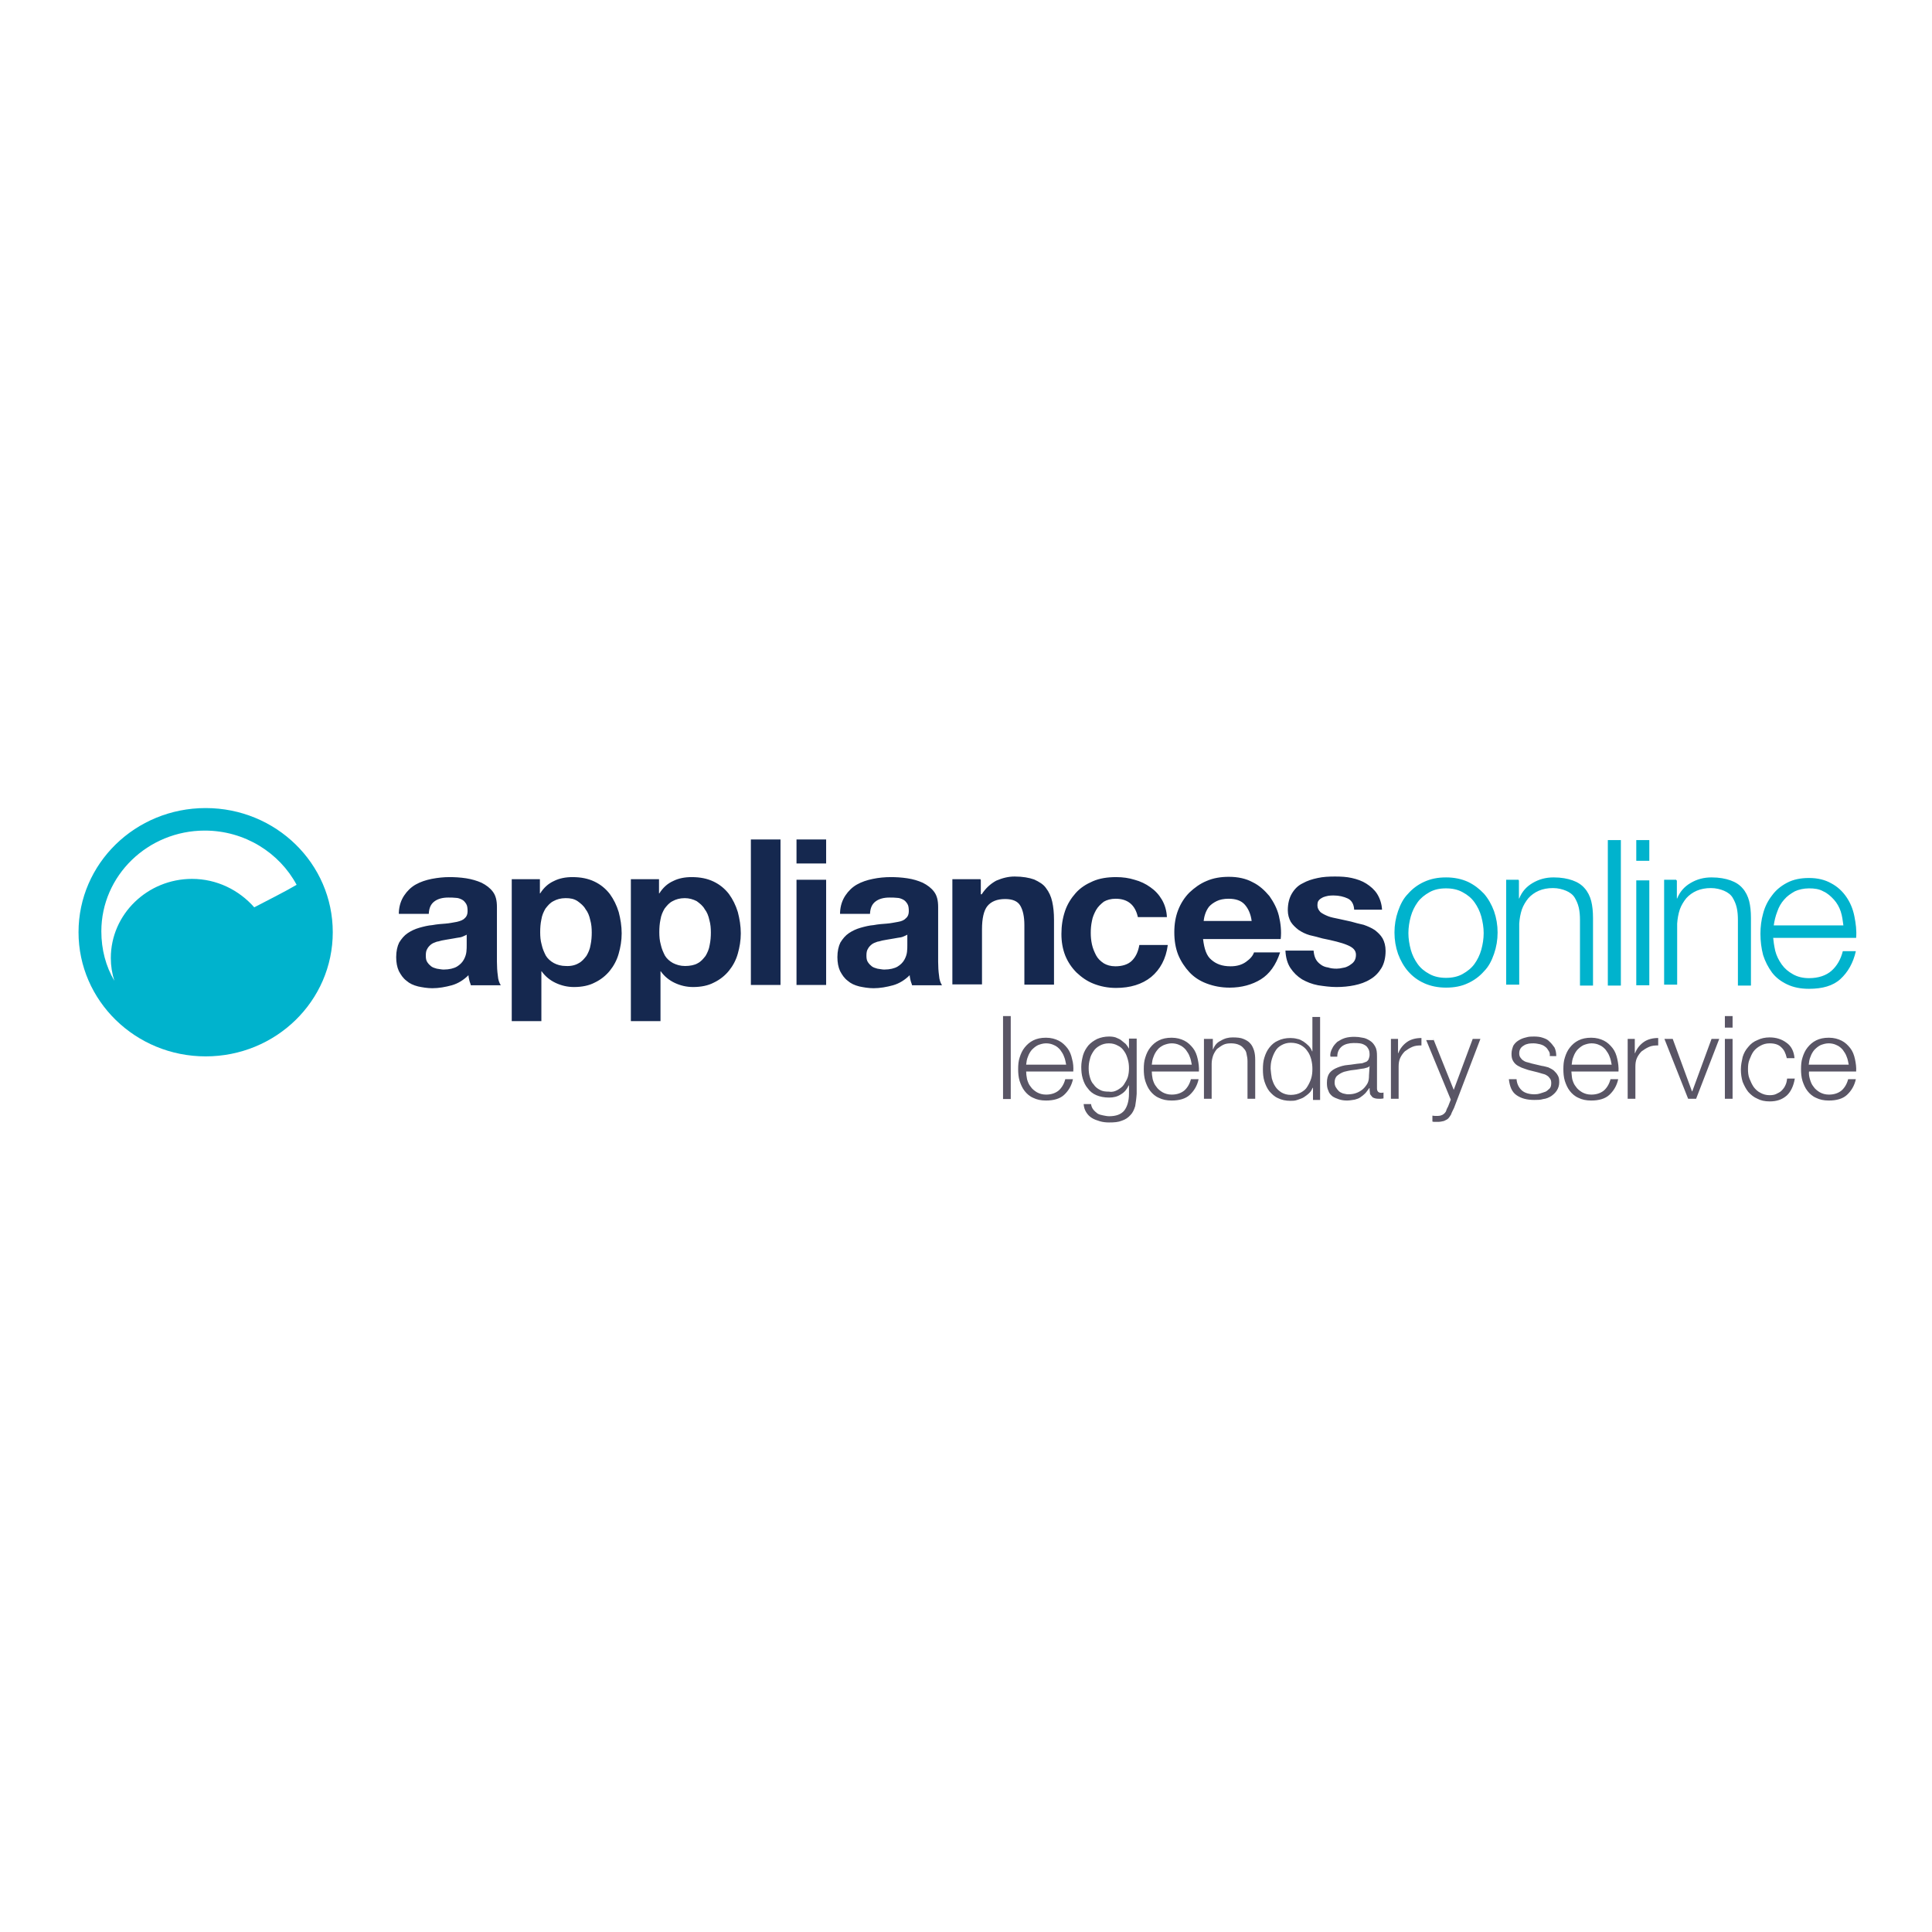<?xml version="1.0" encoding="utf-8"?>
<!-- Generator: Adobe Illustrator 19.2.1, SVG Export Plug-In . SVG Version: 6.00 Build 0)  -->
<svg version="1.1" id="layer" xmlns="http://www.w3.org/2000/svg" xmlns:xlink="http://www.w3.org/1999/xlink" x="0px" y="0px"
	 viewBox="0 0 652 652" style="enable-background:new 0 0 652 652;" xml:space="preserve">
<style type="text/css">
	.st0{fill:#15284F;}
	.st1{fill:#00B3CD;}
	.st2{fill:#595565;}
</style>
<path class="st0" d="M134.6,307.9c0.1-2.3,0.8-4.2,1.8-5.7c1-1.5,2.3-2.8,3.9-3.7c1.6-0.9,3.4-1.5,5.4-1.9c2.1-0.4,4-0.6,6-0.6
	c1.8,0,3.6,0.1,5.6,0.4c1.9,0.3,3.6,0.8,5.2,1.5c1.6,0.8,2.9,1.8,3.8,3c1,1.3,1.4,3,1.4,5.2v18.5c0,1.6,0.1,3.2,0.3,4.6
	c0.1,1.5,0.5,2.5,1,3.3h-10.1c-0.1-0.5-0.4-1.1-0.5-1.6c-0.1-0.6-0.3-1.1-0.3-1.8c-1.6,1.6-3.5,2.8-5.6,3.4c-2.2,0.6-4.4,1-6.6,1
	c-1.7,0-3.4-0.3-4.8-0.6c-1.6-0.4-2.9-1-3.9-1.9c-1.2-0.9-1.9-2-2.6-3.3c-0.6-1.3-0.9-2.9-0.9-4.7c0-2,0.4-3.7,1-4.9
	c0.8-1.3,1.7-2.4,2.9-3.2c1.2-0.8,2.5-1.4,3.9-1.8c1.4-0.4,3-0.8,4.4-0.9c1.6-0.3,3-0.4,4.4-0.5c1.4-0.1,2.7-0.4,3.9-0.6
	c1.2-0.3,2.1-0.6,2.7-1.3c0.6-0.5,0.9-1.3,0.9-2.3c0-1-0.1-1.9-0.5-2.5c-0.4-0.6-0.8-1.1-1.4-1.4c-0.6-0.3-1.3-0.6-2.1-0.6
	c-0.8-0.1-1.6-0.1-2.5-0.1c-1.9,0-3.5,0.4-4.7,1.3c-1.2,0.9-1.8,2.2-1.9,4.2h-10.1V307.9z M157.9,315.1c-0.4,0.4-0.9,0.6-1.6,0.9
	c-0.6,0.3-1.3,0.4-2.1,0.5c-0.8,0.1-1.4,0.3-2.3,0.4c-0.8,0.1-1.6,0.3-2.3,0.4c-0.8,0.1-1.4,0.4-2.2,0.5c-0.8,0.3-1.4,0.5-1.9,0.9
	c-0.5,0.4-1,0.9-1.3,1.5c-0.4,0.6-0.5,1.4-0.5,2.3s0.1,1.6,0.5,2.2c0.4,0.6,0.8,1,1.3,1.4c0.5,0.4,1.2,0.6,1.9,0.8
	c0.8,0.1,1.6,0.3,2.3,0.3c1.9,0,3.5-0.4,4.5-1c1-0.6,1.8-1.4,2.3-2.3c0.5-0.9,0.8-1.8,0.9-2.7c0.1-0.9,0.1-1.6,0.1-2.2v-3.8H157.9z
	 M182.2,296.9v4.6h0.1c1.2-1.9,2.7-3.3,4.7-4.2c1.8-0.9,3.9-1.3,6.2-1.3c2.9,0,5.3,0.5,7.4,1.5c2.1,1,3.8,2.4,5.2,4.2
	c1.3,1.8,2.3,3.8,3,6.1c0.6,2.3,1,4.7,1,7.2c0,2.4-0.4,4.7-1,6.8c-0.6,2.2-1.7,4.2-3,5.8c-1.3,1.6-3,3-5.1,4c-1.9,1-4.3,1.5-7,1.5
	c-2.2,0-4.3-0.5-6.2-1.4c-1.9-0.9-3.5-2.2-4.7-3.9h-0.1v16.8h-10v-47.9h9.5V296.9z M195.2,325.1c1.2-0.6,1.9-1.5,2.7-2.5
	c0.6-1,1.2-2.3,1.4-3.7c0.3-1.4,0.4-2.8,0.4-4.2s-0.1-2.8-0.5-4.2c-0.3-1.4-0.8-2.7-1.6-3.7c-0.6-1.1-1.6-1.9-2.7-2.7
	c-1.2-0.8-2.5-1-4-1c-1.7,0-3,0.4-4.1,1c-1.2,0.6-1.9,1.5-2.7,2.5c-0.6,1-1.2,2.3-1.4,3.7c-0.3,1.4-0.4,2.8-0.4,4.3
	c0,1.4,0.1,2.8,0.5,4.2c0.3,1.4,0.8,2.5,1.4,3.7c0.6,1,1.6,1.9,2.7,2.5s2.5,1,4.1,1C192.7,326.1,194.2,325.7,195.2,325.1z
	 M222.4,296.9v4.6h0.1c1.2-1.9,2.7-3.3,4.7-4.2c1.8-0.9,3.9-1.3,6.2-1.3c2.9,0,5.3,0.5,7.4,1.5c2.1,1,3.8,2.4,5.2,4.2
	c1.3,1.8,2.3,3.8,3,6.1c0.6,2.3,1,4.7,1,7.2c0,2.4-0.4,4.7-1,6.8c-0.6,2.2-1.7,4.2-3,5.8c-1.3,1.6-3,3-5.1,4c-1.9,1-4.3,1.5-7,1.5
	c-2.2,0-4.3-0.5-6.2-1.4c-1.9-0.9-3.5-2.2-4.7-3.9h-0.1v16.8h-10v-47.9h9.5V296.9z M235.4,325.1c1.2-0.6,1.9-1.5,2.7-2.5
	c0.6-1,1.2-2.3,1.4-3.7c0.3-1.4,0.4-2.8,0.4-4.2s-0.1-2.8-0.5-4.2c-0.3-1.4-0.8-2.7-1.6-3.7c-0.6-1.1-1.6-1.9-2.7-2.7
	c-1.2-0.6-2.5-1-4-1c-1.7,0-3,0.4-4.1,1c-1.2,0.6-1.9,1.5-2.7,2.5c-0.6,1-1.2,2.3-1.4,3.7c-0.3,1.4-0.4,2.8-0.4,4.3
	c0,1.4,0.1,2.8,0.5,4.2c0.3,1.4,0.8,2.5,1.4,3.7c0.6,1,1.6,1.9,2.7,2.5c1.2,0.6,2.5,1,4.1,1S234.4,325.7,235.4,325.1z M263.4,283.3
	v49.1h-10v-49.1H263.4z M268.8,291.4v-8.1h10v8.1H268.8z M278.8,296.9v35.5h-10v-35.5H278.8z M283.5,307.9c0.1-2.3,0.8-4.2,1.8-5.7
	c1-1.5,2.3-2.8,3.9-3.7c1.6-0.9,3.4-1.5,5.4-1.9c1.9-0.4,4-0.6,6-0.6c1.8,0,3.6,0.1,5.6,0.4s3.6,0.8,5.2,1.5c1.6,0.8,2.9,1.8,3.8,3
	c1,1.3,1.4,3,1.4,5.2v18.5c0,1.6,0.1,3.2,0.3,4.6c0.1,1.5,0.5,2.5,1,3.3h-10.1c-0.1-0.5-0.4-1.1-0.5-1.6c-0.1-0.6-0.3-1.1-0.3-1.8
	c-1.6,1.6-3.5,2.8-5.6,3.4c-2.2,0.6-4.4,1-6.6,1c-1.7,0-3.4-0.3-4.8-0.6c-1.6-0.4-2.9-1-3.9-1.9c-1.2-0.9-1.9-2-2.6-3.3
	c-0.6-1.3-0.9-2.9-0.9-4.7c0-2,0.4-3.7,1-4.9c0.8-1.3,1.7-2.4,2.9-3.2c1.2-0.8,2.5-1.4,3.9-1.8c1.4-0.4,3-0.8,4.4-0.9
	c1.6-0.3,3-0.4,4.4-0.5c1.4-0.1,2.7-0.4,3.9-0.6s2.1-0.6,2.7-1.3c0.6-0.5,0.9-1.3,0.9-2.3c0-1-0.1-1.9-0.5-2.5s-0.8-1.1-1.4-1.4
	c-0.6-0.3-1.3-0.6-2.1-0.6c-0.8-0.1-1.6-0.1-2.5-0.1c-1.9,0-3.5,0.4-4.7,1.3c-1.2,0.9-1.8,2.2-1.9,4.2h-10.1V307.9z M306.6,315.1
	c-0.4,0.4-0.9,0.6-1.6,0.9c-0.6,0.3-1.3,0.4-2.1,0.5c-0.8,0.1-1.4,0.3-2.3,0.4c-0.8,0.1-1.6,0.3-2.3,0.4c-0.8,0.1-1.4,0.4-2.2,0.5
	c-0.8,0.3-1.4,0.5-1.9,0.9c-0.5,0.4-1,0.9-1.3,1.5c-0.4,0.6-0.5,1.4-0.5,2.3s0.1,1.6,0.5,2.2c0.4,0.6,0.8,1,1.3,1.4
	c0.5,0.4,1.2,0.6,1.9,0.8c0.8,0.1,1.6,0.3,2.3,0.3c1.9,0,3.5-0.4,4.5-1c1-0.6,1.8-1.4,2.3-2.3c0.5-0.9,0.8-1.8,0.9-2.7
	s0.1-1.6,0.1-2.2v-3.8H306.6z M331,296.9v4.9h0.3c1.3-2,2.9-3.5,4.9-4.6c2.1-0.9,4.1-1.4,6.2-1.4c2.7,0,4.9,0.4,6.6,1
	c1.7,0.8,3.1,1.6,4,2.9c1,1.3,1.7,2.8,2.1,4.6c0.4,1.8,0.6,3.8,0.6,6.1v21.9h-10v-20.1c0-2.9-0.5-5.1-1.4-6.6
	c-0.9-1.5-2.6-2.2-5.1-2.2c-2.7,0-4.7,0.8-6,2.4c-1.2,1.5-1.8,4.2-1.8,7.8v18.6h-10v-35.5h9.5V296.9z M376.5,303.3c-1.6,0-3,0.4-4,1
	c-1,0.8-1.9,1.6-2.6,2.8c-0.6,1.1-1.2,2.4-1.4,3.7c-0.3,1.4-0.4,2.7-0.4,4c0,1.3,0.1,2.5,0.4,3.9c0.3,1.4,0.8,2.5,1.4,3.7
	c0.6,1.1,1.4,1.9,2.6,2.7c1,0.6,2.3,1,3.9,1c2.3,0,4.3-0.6,5.6-1.9c1.3-1.3,2.1-3,2.5-5.3h9.6c-0.6,4.7-2.6,8.3-5.6,10.8
	c-3.1,2.5-7.1,3.7-11.9,3.7c-2.7,0-5.2-0.5-7.5-1.4c-2.3-0.9-4.1-2.2-5.8-3.8c-1.6-1.6-2.9-3.5-3.8-5.7c-0.9-2.3-1.3-4.7-1.3-7.3
	c0-2.8,0.4-5.3,1.2-7.7c0.8-2.4,2.1-4.4,3.6-6.1c1.6-1.8,3.5-3,5.8-4c2.3-1,4.9-1.4,7.9-1.4c2.2,0,4.3,0.3,6.2,0.9
	c1.9,0.5,3.8,1.4,5.3,2.5c1.6,1.1,2.9,2.5,3.9,4.2s1.6,3.7,1.7,5.9H384C383.1,305.4,380.6,303.3,376.5,303.3z M408.8,323.9
	c1.6,1.4,3.6,2.2,6.5,2.2c2.1,0,3.8-0.5,5.2-1.5c1.4-1,2.3-2,2.7-3.2h8.8c-1.4,4.3-3.6,7.3-6.5,9.1c-2.9,1.8-6.5,2.8-10.5,2.8
	c-2.9,0-5.4-0.5-7.8-1.4s-4.3-2.2-5.8-3.8s-2.9-3.7-3.8-5.9c-0.9-2.3-1.3-4.8-1.3-7.6c0-2.7,0.4-5.2,1.3-7.5
	c0.9-2.3,2.2-4.3,3.8-5.9c1.7-1.6,3.6-3,5.8-3.9c2.3-1,4.8-1.4,7.5-1.4c3.1,0,5.8,0.6,8,1.8c2.3,1.1,4.1,2.8,5.7,4.7
	c1.4,2,2.6,4.2,3.2,6.7c0.6,2.5,0.9,5.2,0.6,7.8H406C406.4,320.3,407.2,322.6,408.8,323.9z M420,305.2c-1.2-1.3-3-1.9-5.4-1.9
	c-1.6,0-3,0.3-4,0.8c-1,0.5-1.9,1.1-2.6,1.9c-0.6,0.8-1,1.6-1.3,2.5c-0.3,0.9-0.4,1.6-0.5,2.3h16.2
	C422.1,308.4,421.2,306.5,420,305.2z M444,323.6c0.4,0.8,1,1.4,1.7,1.9c0.6,0.5,1.6,0.9,2.5,1c0.9,0.3,1.8,0.4,2.9,0.4
	c0.6,0,1.4-0.1,2.2-0.3c0.8-0.1,1.4-0.4,2.1-0.8c0.6-0.4,1.2-0.8,1.6-1.4c0.4-0.6,0.6-1.3,0.6-2.2c0-1.5-1-2.5-3-3.3
	c-1.9-0.8-4.8-1.5-8.3-2.2c-1.4-0.4-2.9-0.8-4.3-1.1c-1.4-0.4-2.6-1-3.8-1.8c-1-0.8-1.9-1.6-2.6-2.7c-0.6-1.1-1-2.4-1-3.9
	c0-2.3,0.5-4.2,1.4-5.7c0.9-1.5,2.1-2.7,3.6-3.4c1.6-0.9,3.2-1.4,5.1-1.8c1.8-0.4,3.8-0.5,5.8-0.5c2.1,0,3.9,0.1,5.7,0.5
	c1.8,0.4,3.5,1,4.9,1.9c1.4,0.9,2.7,2,3.6,3.4c0.9,1.4,1.6,3.3,1.7,5.4H457c-0.1-1.9-0.9-3.2-2.2-3.8c-1.3-0.6-2.9-1-4.7-1
	c-0.5,0-1.2,0-1.8,0.1s-1.3,0.3-1.8,0.5c-0.5,0.3-1,0.5-1.4,1c-0.4,0.4-0.5,1-0.5,1.8c0,0.9,0.4,1.5,1,2.2c0.6,0.5,1.6,1,2.6,1.4
	c1,0.4,2.2,0.6,3.6,0.9c1.3,0.3,2.7,0.6,4.1,0.9c1.4,0.4,2.9,0.8,4.3,1.1c1.4,0.5,2.6,1,3.8,1.8c1,0.8,1.9,1.6,2.6,2.8
	c0.6,1.1,1,2.5,1,4.2c0,2.3-0.5,4.3-1.4,5.8c-0.9,1.5-2.2,2.9-3.8,3.8c-1.6,1-3.4,1.6-5.3,2c-1.9,0.4-4,0.6-6.1,0.6
	c-2.1,0-4.2-0.3-6.2-0.6c-2.1-0.4-3.8-1.1-5.4-2c-1.6-1-2.9-2.3-3.9-3.8c-1-1.5-1.6-3.5-1.7-5.9h9.5
	C443.4,321.9,443.6,322.8,444,323.6z"/>
<path class="st1" d="M495.4,297.6c2.1,1,3.9,2.4,5.4,4c1.4,1.6,2.6,3.7,3.4,5.9c0.8,2.3,1.2,4.7,1.2,7.2s-0.4,4.9-1.2,7.2
	c-0.8,2.3-1.8,4.3-3.4,5.9c-1.4,1.6-3.2,3-5.4,4c-2.1,1-4.5,1.5-7.4,1.5c-2.7,0-5.2-0.5-7.4-1.5c-2.2-1-3.9-2.3-5.4-4
	c-1.4-1.6-2.6-3.7-3.4-5.9c-0.8-2.3-1.2-4.7-1.2-7.2s0.4-4.9,1.2-7.2c0.8-2.3,1.8-4.3,3.4-5.9c1.4-1.6,3.2-3,5.4-4
	c2.2-1,4.5-1.5,7.4-1.5C490.7,296.1,493.2,296.6,495.4,297.6z M482.4,301.1c-1.6,0.9-3,2-4,3.4c-1,1.4-1.8,3-2.3,4.8
	c-0.5,1.8-0.8,3.7-0.8,5.6s0.3,3.7,0.8,5.6c0.5,1.8,1.3,3.4,2.3,4.8c1,1.4,2.3,2.5,4,3.4c1.6,0.9,3.5,1.3,5.6,1.3
	c2.1,0,4-0.4,5.6-1.3c1.6-0.9,3-2,4-3.4c1-1.4,1.8-3,2.3-4.8c0.5-1.8,0.8-3.7,0.8-5.6s-0.3-3.7-0.8-5.6c-0.5-1.8-1.3-3.4-2.3-4.8
	c-1-1.4-2.3-2.5-4-3.4c-1.6-0.9-3.5-1.3-5.6-1.3C485.8,299.8,484,300.2,482.4,301.1z M512.6,297.1v6.1h0.1c0.9-2.2,2.3-3.9,4.5-5.2
	c2.2-1.3,4.5-1.9,7.1-1.9c2.6,0,4.7,0.4,6.4,1c1.7,0.6,3.1,1.5,4.1,2.7c1,1.1,1.8,2.7,2.2,4.3c0.4,1.6,0.6,3.5,0.6,5.7v22.8h-4.4
	v-22.1c0-1.5-0.1-2.9-0.4-4.2c-0.3-1.3-0.8-2.4-1.4-3.4c-0.6-1-1.7-1.8-2.9-2.3c-1.2-0.5-2.7-0.9-4.4-0.9c-1.8,0-3.4,0.3-4.8,0.9
	c-1.4,0.6-2.6,1.5-3.5,2.5c-0.9,1.1-1.7,2.4-2.2,3.8c-0.5,1.5-0.8,3.2-0.9,4.8v20.6h-4.4v-35.4h4.2V297.1z M547,283.5v49.1h-4.4
	v-49.1H547z M556.6,283.5v7h-4.4v-7H556.6z M556.6,297.1v35.4h-4.4v-35.4H556.6z M565.9,297.1v6.1h0.1c0.9-2.2,2.3-3.9,4.5-5.2
	c2.2-1.3,4.5-1.9,7.1-1.9c2.6,0,4.7,0.4,6.4,1c1.7,0.6,3.1,1.5,4.1,2.7c1,1.1,1.8,2.7,2.2,4.3c0.4,1.6,0.6,3.5,0.6,5.7v22.8h-4.4
	v-22.1c0-1.5-0.1-2.9-0.4-4.2c-0.3-1.3-0.8-2.4-1.4-3.4c-0.6-1-1.7-1.8-2.9-2.3c-1.2-0.5-2.7-0.9-4.4-0.9c-1.8,0-3.4,0.3-4.8,0.9
	c-1.4,0.6-2.6,1.5-3.5,2.5c-0.9,1.1-1.7,2.4-2.2,3.8c-0.5,1.5-0.8,3.2-0.9,4.8v20.6h-4.4v-35.4h4.1V297.1z M599.1,320.9
	c0.4,1.6,1.2,3.2,2.2,4.6c1,1.4,2.2,2.4,3.8,3.3c1.6,0.9,3.4,1.3,5.4,1.3c3.2,0,5.8-0.9,7.6-2.5s3.1-3.8,3.8-6.6h4.4
	c-0.9,4-2.7,7.1-5.2,9.4s-6.1,3.3-10.6,3.3c-2.9,0-5.3-0.5-7.4-1.5c-2.1-1-3.8-2.3-5.1-4c-1.3-1.8-2.3-3.7-3-5.9
	c-0.6-2.3-0.9-4.7-0.9-7.2c0-2.3,0.3-4.7,0.9-6.8c0.6-2.3,1.6-4.3,3-6.1c1.3-1.8,3-3.2,5.1-4.3c2.1-1.1,4.5-1.6,7.4-1.6
	c2.9,0,5.4,0.6,7.5,1.8c2.1,1.1,3.8,2.7,5.1,4.6c1.3,1.9,2.2,4,2.7,6.5s0.8,4.8,0.6,7.3h-28C598.5,317.6,598.7,319.1,599.1,320.9z
	 M621.2,307.6c-0.5-1.5-1.3-2.9-2.3-4c-1-1.1-2.2-2.2-3.6-2.8c-1.4-0.8-3-1-4.8-1s-3.5,0.4-4.8,1c-1.4,0.8-2.6,1.6-3.6,2.8
	c-1,1.1-1.8,2.5-2.3,4c-0.6,1.5-1,3.2-1.2,4.7h23.5C621.9,310.8,621.7,309.1,621.2,307.6z"/>
<path class="st2" d="M341.1,342.9v28h-2.6v-28H341.1z M346.6,364.2c0.3,1,0.6,1.8,1.2,2.5c0.5,0.8,1.3,1.4,2.1,1.9
	c0.9,0.5,1.9,0.8,3.1,0.8c1.8,0,3.2-0.5,4.3-1.4c1-0.9,1.8-2.2,2.2-3.8h2.6c-0.5,2.3-1.6,4-3,5.3c-1.4,1.3-3.5,1.9-6.1,1.9
	c-1.7,0-3.1-0.3-4.3-0.9c-1.2-0.5-2.2-1.4-2.9-2.3c-0.8-1-1.3-2.2-1.7-3.4c-0.4-1.3-0.5-2.7-0.5-4c0-1.4,0.1-2.7,0.5-3.9
	c0.4-1.3,0.9-2.4,1.7-3.4c0.8-1,1.7-1.8,2.9-2.4c1.2-0.6,2.6-0.9,4.3-0.9c1.7,0,3.1,0.4,4.3,1c1.2,0.6,2.1,1.5,2.9,2.5
	c0.8,1,1.3,2.3,1.6,3.7c0.4,1.4,0.5,2.8,0.4,4.2h-15.9C346.3,362.3,346.4,363.2,346.6,364.2z M359.1,356.6c-0.3-0.9-0.8-1.6-1.3-2.3
	c-0.5-0.6-1.3-1.3-2.1-1.6c-0.8-0.4-1.7-0.6-2.7-0.6c-1,0-1.9,0.3-2.7,0.6c-0.8,0.4-1.4,0.9-2.1,1.6c-0.5,0.6-1,1.4-1.3,2.3
	c-0.4,0.9-0.5,1.8-0.6,2.7h13.5C359.6,358.4,359.5,357.5,359.1,356.6z M383.1,373.3c-0.4,1.3-0.9,2.3-1.6,3
	c-0.8,0.9-1.7,1.5-2.9,1.9c-1.2,0.5-2.6,0.6-4.3,0.6c-1,0-2.1-0.1-3.1-0.4c-1-0.3-1.9-0.6-2.7-1.1c-0.8-0.5-1.4-1.1-1.9-1.9
	c-0.5-0.8-0.8-1.6-0.9-2.8h2.5c0.1,0.8,0.4,1.4,0.8,1.9c0.4,0.5,0.9,0.9,1.4,1.3c0.5,0.3,1.2,0.5,1.8,0.6c0.6,0.1,1.3,0.3,2.1,0.3
	c2.3,0,4-0.6,5.1-1.9c1-1.3,1.6-3.2,1.6-5.7v-2.8h-0.1c-0.6,1.3-1.4,2.3-2.6,3c-1.2,0.8-2.5,1.1-4,1.1c-1.7,0-3.1-0.3-4.3-0.8
	s-2.2-1.3-2.9-2.3c-0.8-0.9-1.3-2-1.7-3.3c-0.4-1.3-0.5-2.7-0.5-4c0-1.4,0.3-2.7,0.6-3.9c0.4-1.3,1-2.3,1.8-3.3
	c0.8-0.9,1.8-1.6,3-2.2c1.2-0.5,2.5-0.8,4-0.8c0.8,0,1.6,0.1,2.2,0.3c0.6,0.3,1.3,0.5,1.8,0.9c0.5,0.4,1,0.8,1.6,1.3
	c0.4,0.5,0.8,1,1,1.5h0.1v-3.3h2.6v18.6C383.5,370.7,383.3,372,383.1,373.3z M377.2,367.8c0.8-0.5,1.6-1,2.1-1.8
	c0.5-0.8,1-1.6,1.3-2.5c0.3-1,0.4-2,0.4-3s-0.1-2-0.4-3c-0.3-1-0.6-1.9-1.2-2.7c-0.5-0.8-1.2-1.5-2.1-1.9c-0.9-0.5-1.8-0.8-3.1-0.8
	c-1.2,0-2.2,0.3-3.1,0.8c-0.9,0.5-1.6,1.1-2.1,1.9c-0.5,0.8-1,1.6-1.2,2.7c-0.3,1-0.4,2-0.4,3s0.1,2,0.4,3c0.3,1,0.6,1.8,1.3,2.5
	c0.5,0.8,1.3,1.4,2.1,1.8c0.9,0.5,1.8,0.6,3.1,0.6C375.4,368.6,376.3,368.3,377.2,367.8z M389,364.2c0.3,1,0.6,1.8,1.2,2.5
	c0.5,0.8,1.3,1.4,2.1,1.9c0.9,0.5,1.9,0.8,3.1,0.8c1.8,0,3.2-0.5,4.3-1.4c1-0.9,1.8-2.2,2.2-3.8h2.6c-0.5,2.3-1.6,4-3,5.3
	c-1.4,1.3-3.5,1.9-6.1,1.9c-1.7,0-3.1-0.3-4.3-0.9c-1.2-0.5-2.2-1.4-2.9-2.3c-0.8-1-1.3-2.2-1.7-3.4c-0.4-1.3-0.5-2.7-0.5-4
	c0-1.4,0.1-2.7,0.5-3.9c0.4-1.3,0.9-2.4,1.7-3.4c0.8-1,1.7-1.8,2.9-2.4c1.2-0.6,2.6-0.9,4.3-0.9c1.7,0,3.1,0.4,4.3,1
	c1.2,0.6,2.1,1.5,2.9,2.5c0.8,1,1.3,2.3,1.6,3.7c0.3,1.4,0.5,2.8,0.4,4.2h-15.9C388.7,362.3,388.8,363.2,389,364.2z M401.5,356.6
	c-0.3-0.9-0.8-1.6-1.3-2.3c-0.5-0.6-1.3-1.3-2.1-1.6c-0.8-0.4-1.7-0.6-2.7-0.6c-1,0-1.9,0.3-2.7,0.6c-0.8,0.4-1.6,0.9-2.1,1.6
	c-0.5,0.6-1,1.4-1.3,2.3c-0.4,0.9-0.5,1.8-0.6,2.7h13.5C402,358.4,401.9,357.5,401.5,356.6z M409.3,350.6v3.5h0.1
	c0.5-1.3,1.3-2.3,2.6-2.9c1.3-0.8,2.6-1.1,4-1.1c1.4,0,2.7,0.1,3.6,0.5c1,0.4,1.8,0.9,2.3,1.5c0.6,0.6,1,1.5,1.3,2.4
	c0.3,1,0.4,2,0.4,3.3v13h-2.6v-12.6c0-0.9-0.1-1.6-0.3-2.4c-0.1-0.8-0.4-1.4-0.9-1.9c-0.4-0.5-0.9-1-1.7-1.3
	c-0.6-0.3-1.6-0.5-2.6-0.5c-1,0-1.9,0.1-2.7,0.5c-0.8,0.4-1.4,0.9-2.1,1.4c-0.5,0.6-1,1.4-1.3,2.2c-0.3,0.9-0.5,1.8-0.5,2.8v11.8
	h-2.6v-20.2h2.9V350.6z M443.1,370.9v-3.8H443c-0.3,0.6-0.6,1.3-1.2,1.8c-0.5,0.5-1.2,1-1.8,1.4s-1.4,0.6-2.2,0.9
	c-0.8,0.3-1.6,0.3-2.3,0.3c-1.6,0-3-0.3-4.2-0.9c-1.2-0.5-2.1-1.4-2.9-2.3c-0.8-1-1.3-2.2-1.7-3.4c-0.4-1.3-0.5-2.7-0.5-4
	c0-1.4,0.1-2.8,0.5-4c0.4-1.3,0.9-2.4,1.7-3.4c0.8-1,1.7-1.8,2.9-2.3c1.2-0.6,2.6-0.9,4.2-0.9c0.8,0,1.6,0.1,2.3,0.3
	c0.8,0.1,1.4,0.5,2.1,0.9c0.6,0.4,1.2,0.9,1.7,1.4c0.5,0.5,0.9,1.1,1.2,1.9h0.1v-11.6h2.6v28H443.1z M429.2,363.9
	c0.3,1,0.6,1.9,1.2,2.8c0.5,0.8,1.3,1.5,2.1,2c0.9,0.5,1.9,0.8,3.1,0.8c1.3,0,2.5-0.3,3.4-0.8c0.9-0.5,1.7-1.1,2.2-2
	c0.5-0.8,1-1.8,1.3-2.8c0.3-1,0.4-2,0.4-3.2c0-1-0.1-2-0.4-3.2c-0.3-1-0.6-1.9-1.3-2.8c-0.5-0.8-1.3-1.5-2.2-2
	c-0.9-0.5-2.1-0.8-3.4-0.8c-1.2,0-2.2,0.3-3.1,0.8c-0.9,0.5-1.6,1.1-2.1,2c-0.5,0.8-0.9,1.8-1.2,2.8c-0.3,1-0.4,2-0.4,3.2
	C428.9,361.8,429,362.8,429.2,363.9z M449.6,353.8c0.4-0.9,1-1.5,1.7-2.2c0.8-0.5,1.6-1,2.6-1.3s2.1-0.4,3.2-0.4
	c0.9,0,1.8,0.1,2.7,0.3c0.9,0.1,1.7,0.5,2.5,1c0.8,0.5,1.3,1.1,1.8,2c0.5,0.9,0.6,1.9,0.6,3.3v10.8c0,1,0.5,1.5,1.4,1.5
	c0.3,0,0.5,0,0.8-0.1v2c-0.3,0-0.5,0.1-0.8,0.1c-0.3,0-0.5,0-0.9,0c-0.6,0-1.2-0.1-1.6-0.3c-0.4-0.1-0.6-0.4-0.9-0.8
	c-0.3-0.3-0.4-0.6-0.4-1.1c-0.1-0.4-0.1-0.9-0.1-1.4h-0.1c-0.5,0.6-0.9,1.3-1.4,1.8c-0.5,0.5-1,0.9-1.6,1.3
	c-0.5,0.4-1.2,0.6-1.9,0.8c-0.8,0.1-1.6,0.3-2.6,0.3c-0.9,0-1.8-0.1-2.7-0.4c-0.9-0.3-1.6-0.6-2.2-1c-0.6-0.5-1.2-1.1-1.4-1.9
	c-0.4-0.8-0.5-1.6-0.5-2.7c0-1.4,0.3-2.5,0.9-3.3c0.6-0.8,1.6-1.4,2.6-1.8c1-0.4,2.2-0.8,3.6-0.9c1.3-0.1,2.7-0.4,4-0.5
	c0.5,0,1-0.1,1.4-0.3c0.4-0.1,0.8-0.3,1-0.4c0.3-0.3,0.5-0.5,0.6-0.8c0.1-0.4,0.3-0.8,0.3-1.4c0-0.9-0.1-1.5-0.4-2
	c-0.3-0.5-0.6-1-1.2-1.3c-0.5-0.3-1-0.5-1.7-0.6c-0.6-0.1-1.3-0.1-2.1-0.1c-1.6,0-3,0.4-3.9,1.1c-1,0.8-1.6,1.9-1.6,3.5H449
	C448.8,355.7,449.1,354.7,449.6,353.8z M462.2,359.7c-0.1,0.3-0.5,0.5-0.9,0.6c-0.5,0.1-0.9,0.3-1.2,0.3c-1,0.1-2.2,0.4-3.4,0.5
	c-1.2,0.1-2.2,0.4-3.1,0.6c-0.9,0.3-1.7,0.8-2.3,1.3c-0.6,0.5-0.9,1.3-0.9,2.3c0,0.6,0.1,1.1,0.4,1.6c0.3,0.5,0.6,0.9,1,1.3
	c0.4,0.4,0.9,0.6,1.4,0.8c0.5,0.1,1.2,0.3,1.7,0.3c0.9,0,1.9-0.1,2.7-0.4c0.9-0.3,1.7-0.8,2.3-1.3s1.2-1.3,1.6-2
	c0.4-0.8,0.5-1.6,0.5-2.7L462.2,359.7z M471.8,350.6v4.8h0.1c0.6-1.6,1.7-2.9,3-3.8c1.3-0.9,3-1.3,4.8-1.3v2.5
	c-1.2,0-2.2,0.1-3.1,0.5c-0.9,0.4-1.7,0.9-2.5,1.5c-0.6,0.6-1.2,1.4-1.6,2.3c-0.4,0.9-0.5,1.9-0.5,2.9v10.8h-2.6v-20.2H471.8z
	 M483.7,350.6l6.9,17.2l6.4-17.2h2.6l-8.9,23.3c-0.4,0.9-0.8,1.5-1,2.2c-0.3,0.5-0.6,1-1,1.4c-0.4,0.4-0.9,0.5-1.4,0.8
	c-0.5,0.1-1.2,0.3-1.9,0.3c-0.5,0-0.9,0-1.2,0c-0.3,0-0.5,0-0.8-0.1v-2c0.3,0,0.5,0.1,0.9,0.1c0.4,0,0.5,0,0.9,0
	c0.5,0,1-0.1,1.4-0.3c0.4-0.1,0.6-0.4,0.9-0.6c0.3-0.3,0.5-0.6,0.6-1c0.1-0.4,0.4-0.9,0.6-1.3l0.9-2.3l-8.3-20.1h2.5V350.6z
	 M522.6,354.6c-0.3-0.5-0.6-1-1.2-1.4c-0.5-0.4-1-0.6-1.7-0.8c-0.6-0.1-1.3-0.3-2.1-0.3c-0.5,0-1.2,0-1.7,0.1
	c-0.5,0.1-1.2,0.3-1.6,0.6c-0.5,0.3-0.9,0.6-1.2,1.1c-0.3,0.5-0.4,1-0.4,1.6c0,0.5,0.1,1,0.4,1.4c0.3,0.4,0.6,0.8,1,1
	c0.4,0.3,0.9,0.5,1.4,0.6c0.5,0.1,1,0.3,1.4,0.4l3.4,0.8c0.8,0.1,1.4,0.3,2.2,0.5c0.6,0.3,1.3,0.6,1.9,1.1c0.5,0.5,1,1,1.3,1.6
	c0.4,0.6,0.5,1.4,0.5,2.3c0,1.1-0.3,2-0.8,2.8c-0.5,0.8-1.2,1.4-1.9,1.9c-0.8,0.5-1.7,0.9-2.7,1c-1,0.3-1.9,0.3-3,0.3
	c-2.5,0-4.4-0.5-6-1.6c-1.6-1.1-2.3-2.9-2.6-5.4h2.6c0.1,1.6,0.8,2.9,1.8,3.8c1,0.9,2.6,1.3,4.3,1.3c0.6,0,1.3-0.1,1.9-0.3
	s1.3-0.4,1.8-0.6s1-0.8,1.4-1.1c0.4-0.5,0.5-1.1,0.5-1.8c0-0.6-0.1-1.1-0.4-1.5c-0.3-0.4-0.6-0.8-1-1c-0.4-0.3-0.9-0.5-1.4-0.6
	c-0.5-0.1-1.2-0.4-1.7-0.5l-3.2-0.8c-0.8-0.3-1.6-0.5-2.3-0.8c-0.6-0.3-1.3-0.6-1.8-1c-0.5-0.4-0.9-0.9-1.2-1.5
	c-0.3-0.6-0.4-1.3-0.4-2.2c0-1,0.3-1.9,0.6-2.7c0.5-0.8,1-1.3,1.8-1.8c0.8-0.5,1.6-0.8,2.5-1c0.9-0.3,1.8-0.3,2.7-0.3
	c1,0,2.1,0.1,2.9,0.4c0.9,0.3,1.7,0.6,2.3,1.3c0.6,0.5,1.2,1.3,1.7,2c0.4,0.8,0.6,1.8,0.6,2.9H523
	C523.1,355.8,523,355.1,522.6,354.6z M530.6,364.2c0.3,1,0.6,1.8,1.2,2.5c0.5,0.8,1.3,1.4,2.1,1.9c0.9,0.5,1.9,0.8,3.1,0.8
	c1.8,0,3.2-0.5,4.3-1.4c1-0.9,1.8-2.2,2.2-3.8h2.6c-0.5,2.3-1.6,4-3,5.3c-1.4,1.3-3.5,1.9-6.1,1.9c-1.7,0-3.1-0.3-4.3-0.9
	c-1.2-0.5-2.2-1.4-2.9-2.3c-0.8-1-1.3-2.2-1.7-3.4c-0.4-1.3-0.5-2.7-0.5-4c0-1.4,0.1-2.7,0.5-3.9c0.4-1.3,0.9-2.4,1.7-3.4
	c0.8-1,1.7-1.8,2.9-2.4c1.2-0.6,2.6-0.9,4.3-0.9c1.7,0,3.1,0.4,4.3,1s2.1,1.5,2.9,2.5c0.8,1,1.3,2.3,1.6,3.7
	c0.3,1.4,0.5,2.8,0.4,4.2h-15.9C530.4,362.3,530.4,363.2,530.6,364.2z M543.2,356.6c-0.3-0.9-0.8-1.6-1.3-2.3
	c-0.5-0.6-1.3-1.3-2.1-1.6c-0.8-0.4-1.7-0.6-2.7-0.6c-1,0-1.9,0.3-2.7,0.6c-0.8,0.4-1.4,0.9-2.1,1.6c-0.5,0.6-1,1.4-1.3,2.3
	c-0.4,0.9-0.5,1.8-0.6,2.7h13.5C543.7,358.4,543.6,357.5,543.2,356.6z M551.7,350.6v4.8h0.1c0.6-1.6,1.7-2.9,3-3.8
	c1.3-0.9,3-1.3,4.8-1.3v2.5c-1.2,0-2.2,0.1-3.1,0.5c-0.9,0.4-1.7,0.9-2.5,1.5c-0.6,0.6-1.2,1.4-1.6,2.3c-0.4,0.9-0.5,1.9-0.5,2.9
	v10.8h-2.6v-20.2H551.7z M564.5,350.6l6.5,17.7h0.1l6.5-17.7h2.6l-7.8,20.2h-2.7l-8-20.2H564.5z M584.7,342.9v3.9h-2.6v-3.9H584.7z
	 M584.7,350.6v20.2h-2.6v-20.2H584.7z M601.1,353.4c-0.9-0.9-2.2-1.3-3.9-1.3c-1.2,0-2.2,0.3-3.1,0.8c-0.9,0.5-1.7,1.1-2.3,1.9
	c-0.6,0.8-1,1.8-1.4,2.8c-0.4,1-0.5,2-0.5,3.2c0,1.1,0.1,2.2,0.5,3.2c0.4,1,0.8,1.9,1.4,2.8c0.6,0.8,1.3,1.5,2.3,2
	c0.9,0.5,1.9,0.8,3.1,0.8c0.8,0,1.6-0.1,2.2-0.4s1.3-0.6,1.8-1.1c0.5-0.5,1-1.1,1.3-1.8c0.4-0.8,0.5-1.5,0.6-2.3h2.6
	c-0.4,2.4-1.3,4.4-2.7,5.7c-1.6,1.4-3.4,2-5.8,2c-1.6,0-3-0.3-4.1-0.9c-1.2-0.5-2.2-1.3-3.1-2.3c-0.8-1-1.4-2.2-1.9-3.4
	c-0.4-1.3-0.6-2.7-0.6-4.2c0-1.5,0.3-2.8,0.6-4.2c0.4-1.3,1-2.4,1.9-3.4c0.8-1,1.8-1.8,3.1-2.3c1.2-0.6,2.6-0.9,4.1-0.9
	c2.2,0,4.1,0.6,5.7,1.8c1.6,1.1,2.5,2.9,2.7,5.2H603C602.6,355.4,602.1,354.3,601.1,353.4z M610.8,364.2c0.3,1,0.6,1.8,1.2,2.5
	c0.5,0.8,1.3,1.4,2.1,1.9c0.9,0.5,1.9,0.8,3.1,0.8c1.8,0,3.2-0.5,4.3-1.4c1-0.9,1.8-2.2,2.2-3.8h2.6c-0.5,2.3-1.6,4-3,5.3
	c-1.4,1.3-3.5,1.9-6.1,1.9c-1.7,0-3.1-0.3-4.3-0.9c-1.2-0.5-2.2-1.4-2.9-2.3c-0.8-1-1.3-2.2-1.7-3.4c-0.4-1.3-0.5-2.7-0.5-4
	c0-1.4,0.1-2.7,0.5-3.9c0.4-1.3,0.9-2.4,1.7-3.4c0.8-1,1.7-1.8,2.9-2.4c1.2-0.6,2.6-0.9,4.3-0.9c1.7,0,3.1,0.4,4.3,1
	s2.1,1.5,2.9,2.5c0.8,1,1.3,2.3,1.6,3.7c0.3,1.4,0.5,2.8,0.4,4.2h-15.9C610.4,362.3,610.5,363.2,610.8,364.2z M623.2,356.6
	c-0.3-0.9-0.8-1.6-1.3-2.3c-0.5-0.6-1.3-1.3-2.1-1.6c-0.8-0.4-1.7-0.6-2.7-0.6c-1,0-1.9,0.3-2.7,0.6c-0.8,0.4-1.4,0.9-2.1,1.6
	c-0.5,0.6-1,1.4-1.3,2.3c-0.4,0.9-0.5,1.8-0.6,2.7h13.5C623.7,358.4,623.6,357.5,623.2,356.6z"/>
<path class="st1" d="M69.4,272.7c-23.7,0-42.9,18.7-42.9,41.9c0,23.1,19.2,41.9,42.9,41.9c23.7,0,42.9-18.7,42.9-41.9
	C112.3,291.4,93.1,272.7,69.4,272.7z M85.8,306.2c-5.1-5.8-12.6-9.6-21-9.6c-15,0-27.4,11.9-27.4,26.7c0,2.7,0.4,5.2,1.2,7.7
	c-2.9-4.9-4.4-10.6-4.4-16.7c0-18.8,15.7-34,34.9-34c13.5,0,25.2,7.5,31,18.3C96.4,300.8,90,304,85.8,306.2z"/>
</svg>
